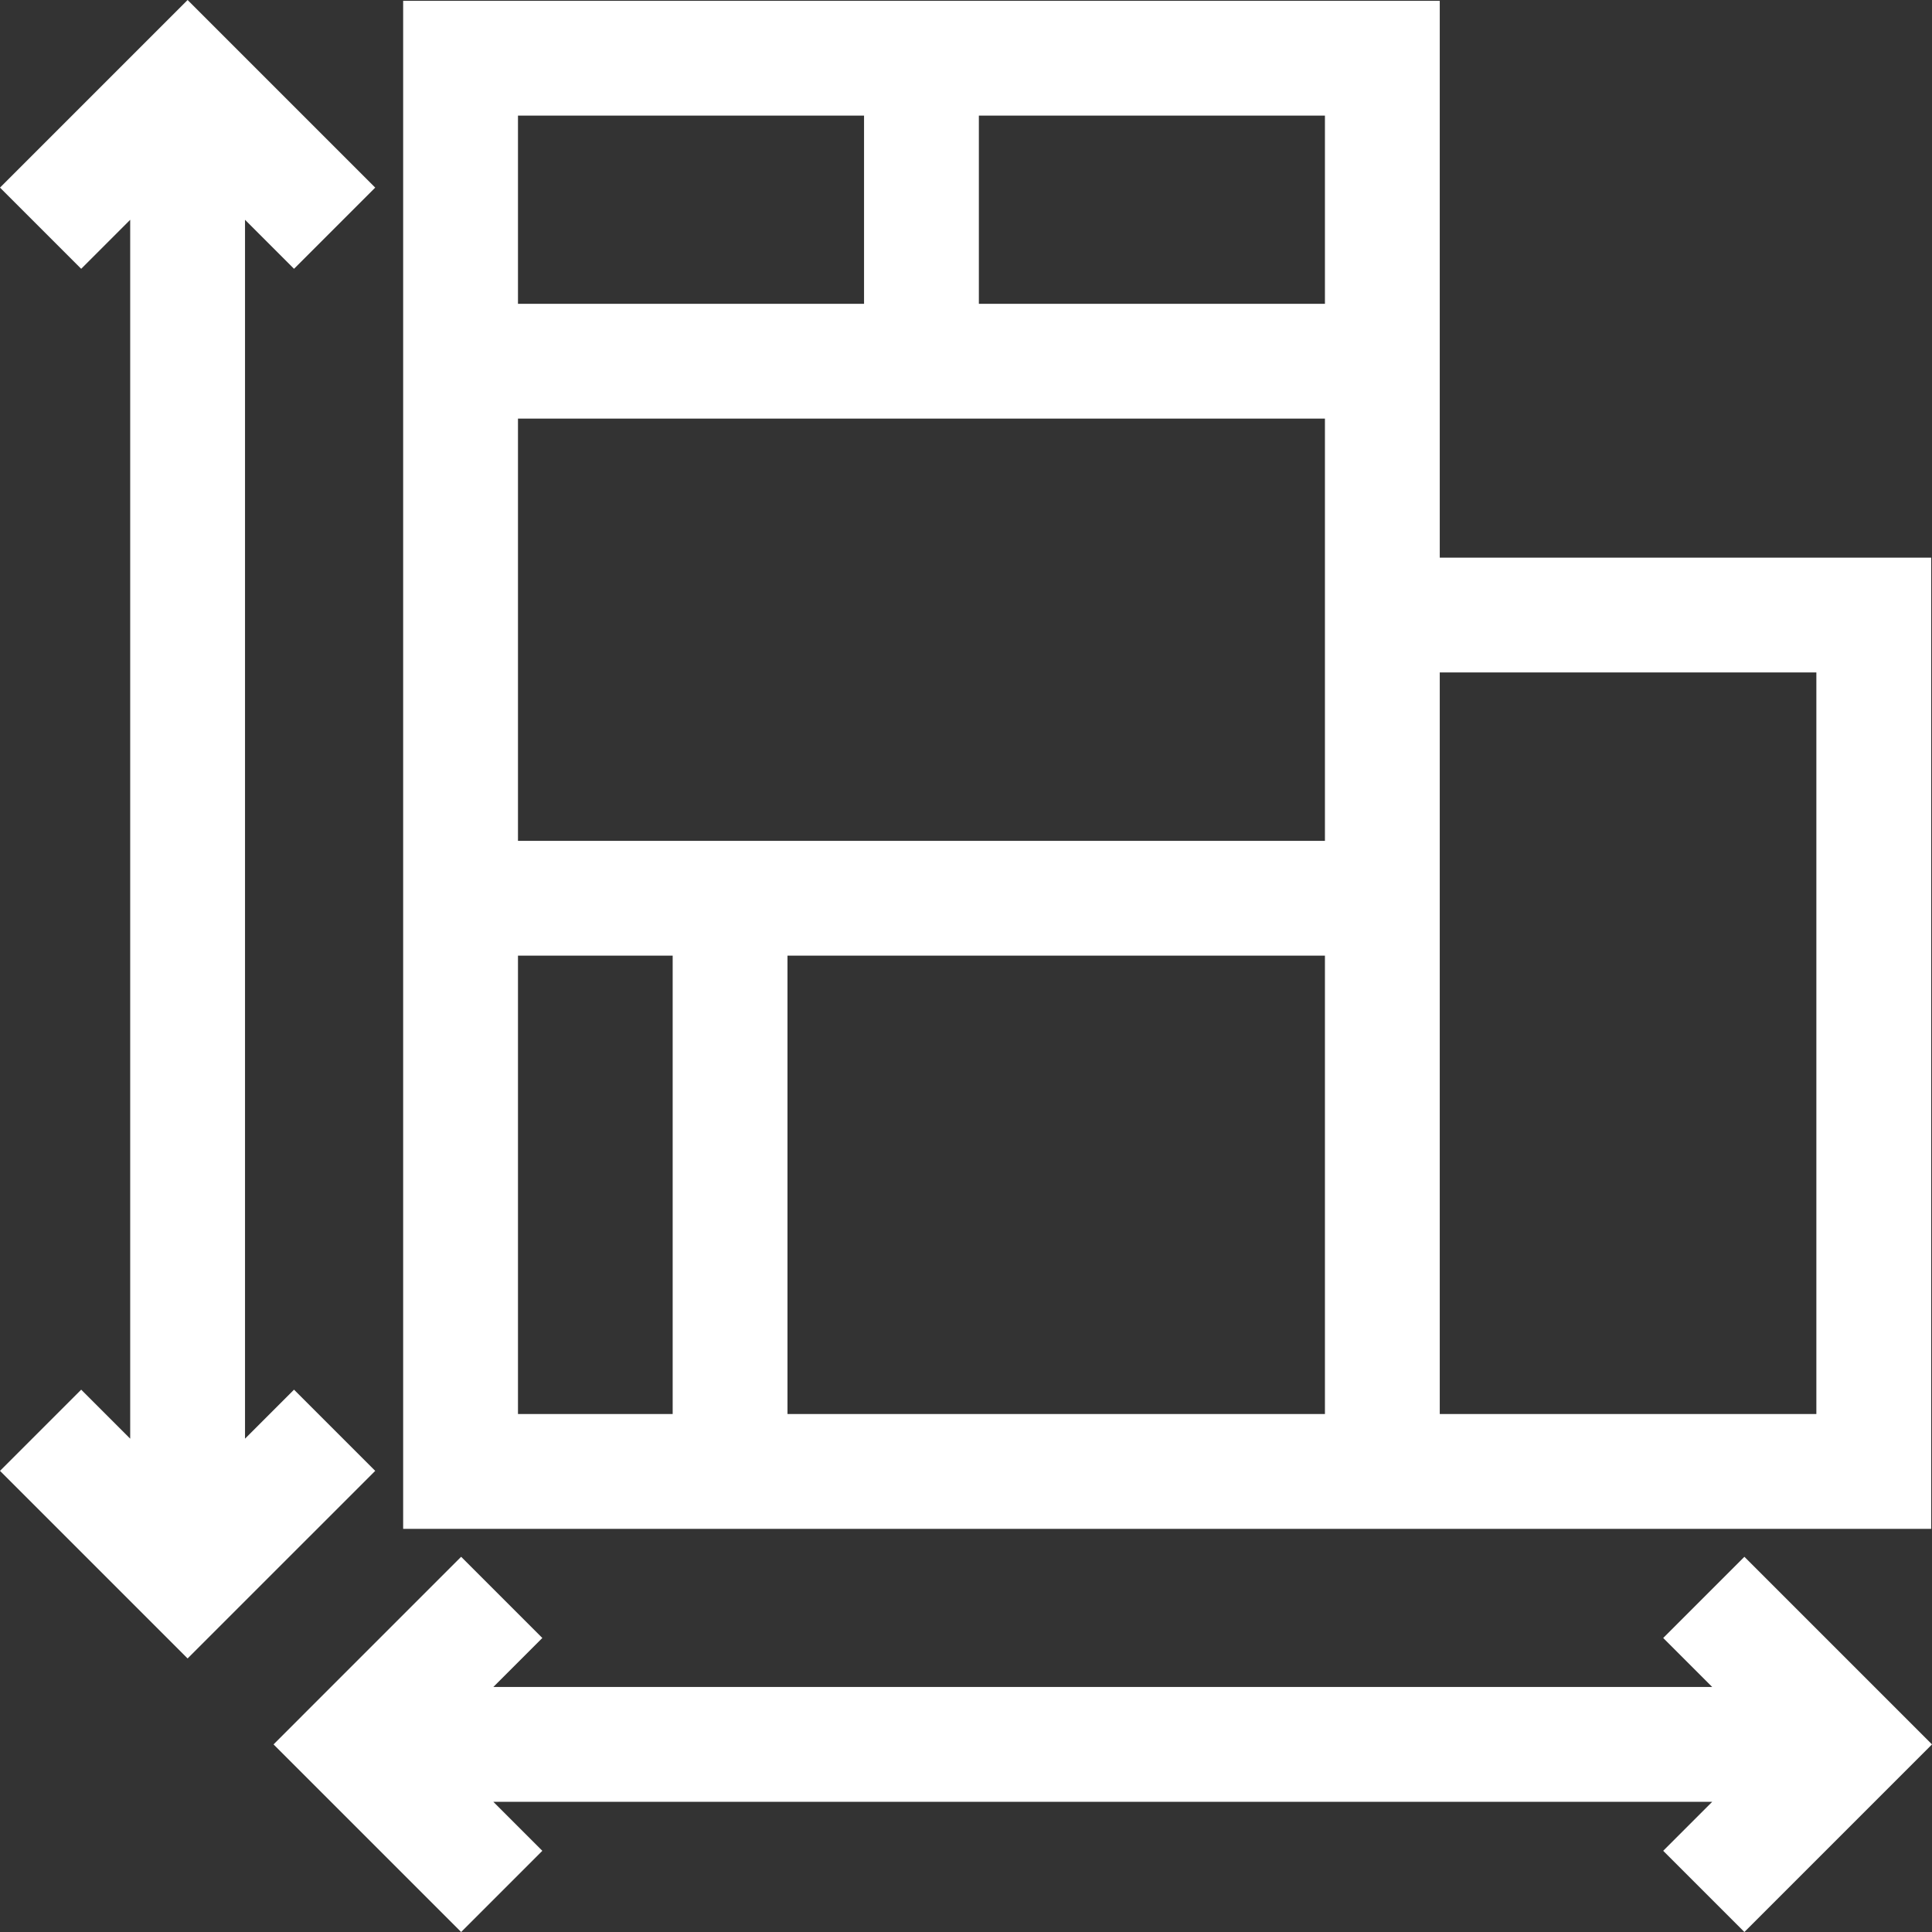 <?xml version="1.0" encoding="UTF-8"?> <svg xmlns="http://www.w3.org/2000/svg" xmlns:xlink="http://www.w3.org/1999/xlink" id="Layer_1" x="0px" y="0px" viewBox="0 0 512 512" style="enable-background:new 0 0 512 512;" xml:space="preserve" width="512px" height="512px" class=""><rect x="0" y="0" width="512" height="512" fill="#333333" stroke="none"/><g><g> <g> <polygon points="462.283,412.565 440.767,434.082 453.755,447.069 130.737,447.069 143.724,434.082 122.208,412.565 72.491,462.283 122.208,512 143.724,490.484 130.737,477.497 453.755,477.497 440.767,490.484 462.283,512 512,462.283 " data-original="#000000" class="active-path" data-old_color="#000000" fill="#FFFFFF"></polygon> </g> </g><g> <g> <polygon points="64.931,381.263 64.931,58.245 77.919,71.233 99.435,49.717 49.717,0 0,49.717 21.516,71.233 34.503,58.245 34.503,381.263 21.516,368.276 0,389.792 49.717,439.509 99.435,389.792 77.919,368.276 " data-original="#000000" class="active-path" data-old_color="#000000" fill="#FFFFFF"></polygon> </g> </g><g> <g> <path d="M381.55,0.216H106.841V405.16h404.943V147.78H381.55V0.216z M137.269,30.644h91.712v49.865h-91.712V30.644z M178.265,374.731h-40.996V253.262h40.996V374.731z M351.122,374.731H208.693V253.262h142.429V374.731z M351.122,162.995v15.213 v44.626H137.269V110.937h213.853V162.995z M351.122,80.509h-91.712V30.644h91.712V80.509z M481.356,178.208v196.523H381.55 V178.208H481.356z" data-original="#000000" class="active-path" data-old_color="#000000" fill="#FFFFFF"></path> </g> </g></g> </svg> 